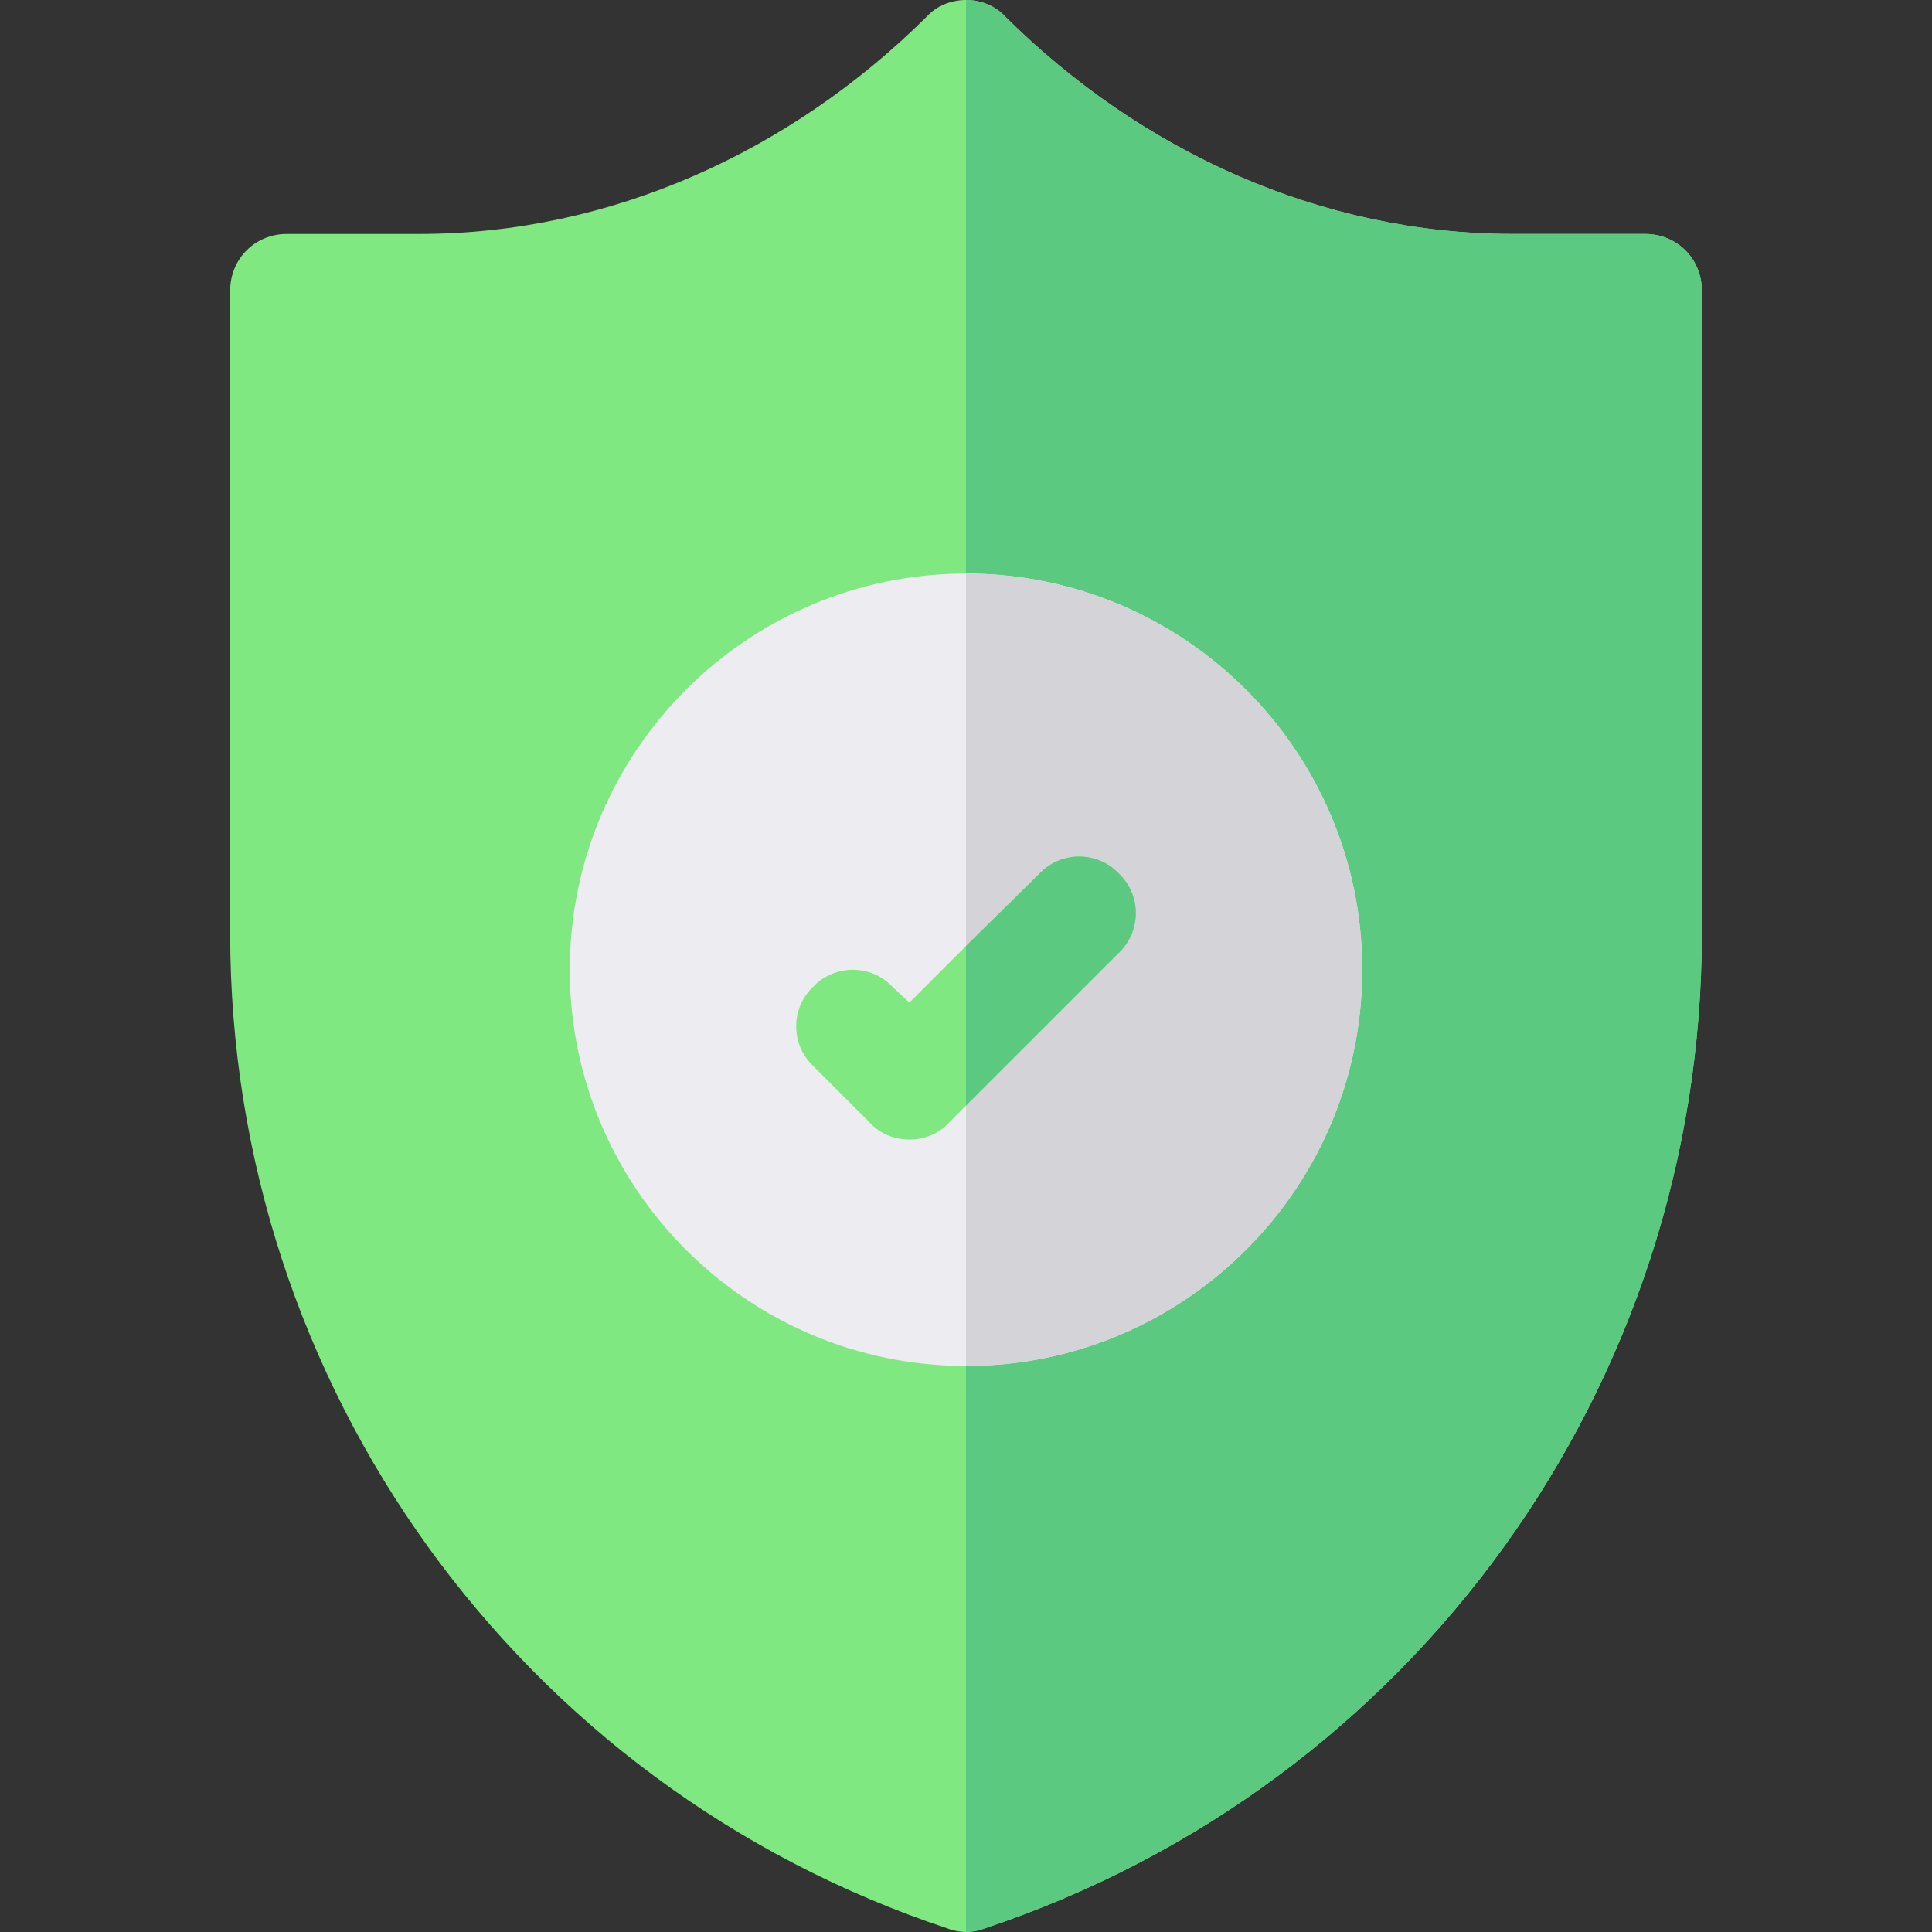 <?xml version="1.0" encoding="UTF-8"?> <!-- icon666.com - MILLIONS vector ICONS FREE --> <svg xmlns="http://www.w3.org/2000/svg" xmlns:xlink="http://www.w3.org/1999/xlink" id="Capa_1" x="0px" y="0px" viewBox="0 0 512 512" style="enable-background:new 0 0 512 512;" xml:space="preserve"><rect x="0" y="0" width="512" height="512" fill="#333333" stroke="none"/> <g> <path style="" d="M436,62h-35.099C350.2,62,302.5,40.199,266.499,4.499C263.8,1.5,259.9,0,256,0 s-7.8,1.5-10.499,4.499C209.5,40.199,161.8,62,111.099,62H76c-8.401,0-15,6.599-15,15v170.4c0,119.7,76.5,225.899,190.201,263.699 C252.7,511.7,254.5,512,256,512s3.3-0.3,4.799-0.901C374.5,473.299,451,367.099,451,247.4V77C451,68.599,444.401,62,436,62z" fill="#7FE881"></path> <path style="" d="M451,77v170.4c0,119.7-76.5,225.899-190.201,263.699C259.3,511.7,257.5,512,256,512V0 c3.9,0,7.8,1.5,10.499,4.499C302.5,40.199,350.2,62,400.901,62H436C444.401,62,451,68.599,451,77z" fill="#5BC980"></path> <path style="" d="M256,152c-57.9,0-105,47.1-105,105s47.1,105,105,105s105-47.1,105-105S313.9,152,256,152z" fill="#ECECF1"></path> <path style="" d="M361,257c0,57.9-47.1,105-105,105V152C313.9,152,361,199.1,361,257z" fill="#D3D3D8"></path> <path style="fill: rgb(127, 232, 129);" d="M296.499,252.499L256,293l-4.501,4.499C248.8,300.5,244.9,302,241,302s-7.8-1.5-10.499-4.501l-15-15 c-6-5.7-6-15.3,0-21c5.7-5.999,15.298-5.999,20.999,0l4.501,4.2l15-15l19.501-19.2c5.7-5.999,15.298-5.999,20.999,0 C302.5,237.199,302.5,246.799,296.499,252.499z" fill="#FF641A"></path> <path style="fill: rgb(91, 201, 128);" d="M296.499,252.499L256,293v-42.301l19.501-19.2c5.7-5.999,15.298-5.999,20.999,0 C302.5,237.199,302.5,246.799,296.499,252.499z" fill="#F03800"></path> </g> </svg> 
